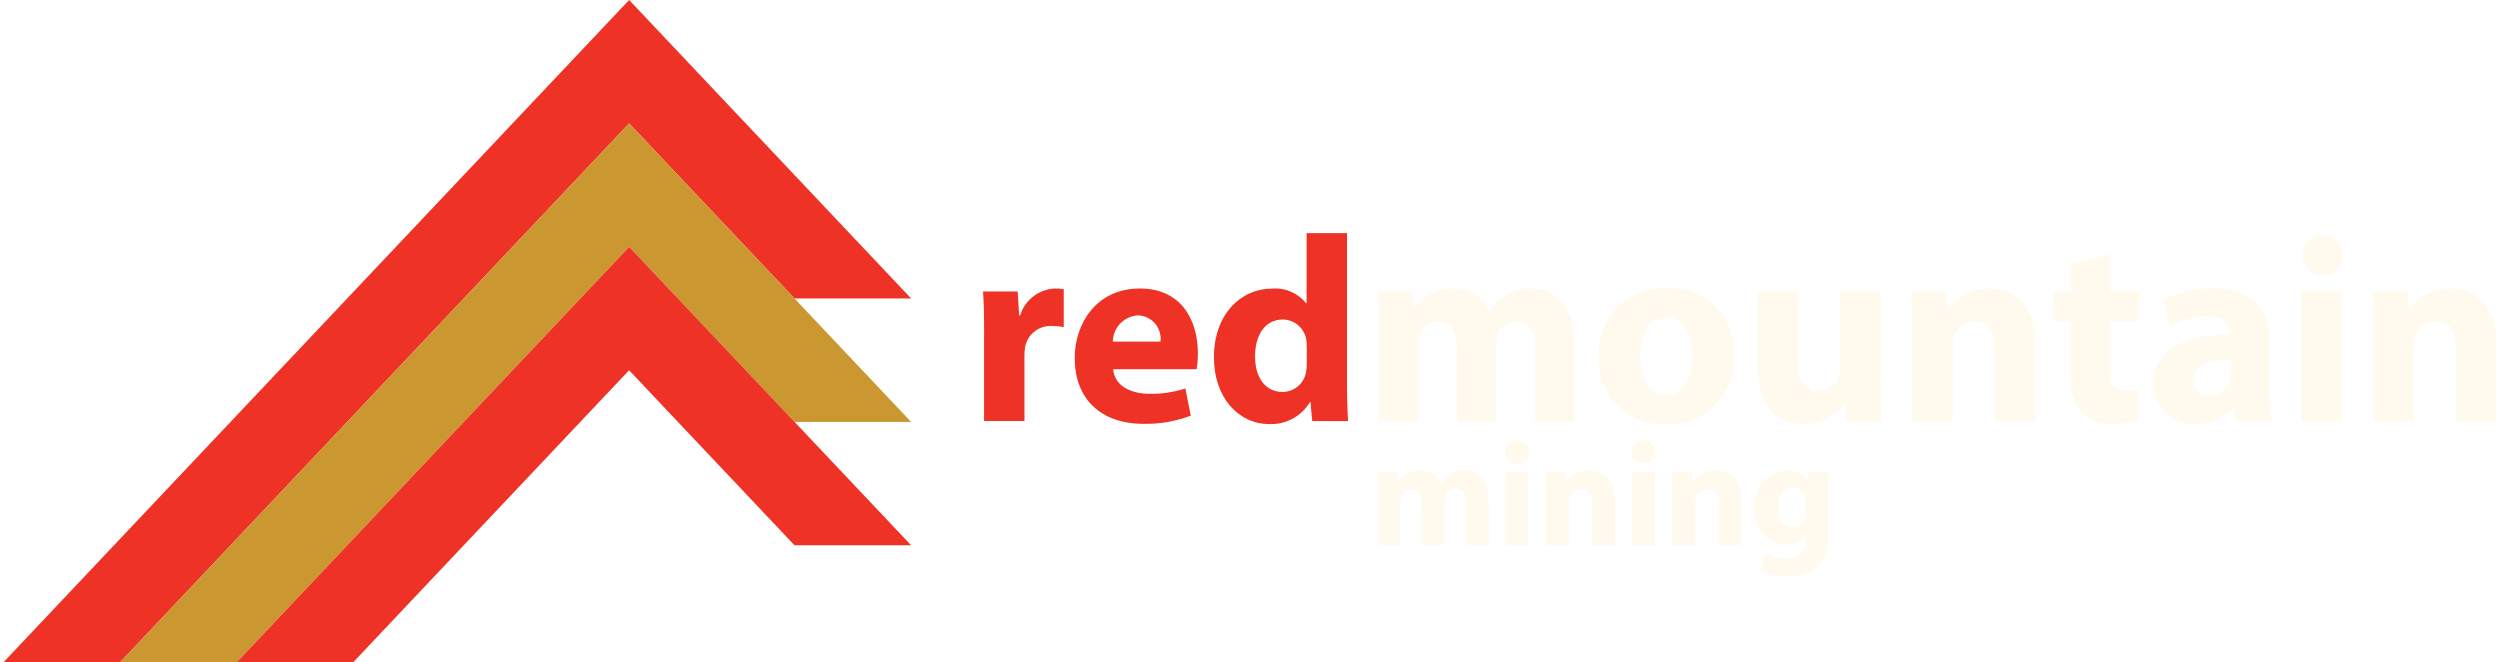 <svg class="custom-logo replaced-svg svg-replaced-0" id="svg-replaced-0" viewBox="0 0 185 49" height="49" width="185" xmlns="http://www.w3.org/2000/svg">
  <style>
    #light-text * {
      fill: #fffaed;
    }
  </style>
  <path stroke-width="0" fill="#ee3226" d="m46.556,0L.264,49h8.63L46.556,9.132l12.237,12.955h8.63L46.556,0Z"></path>
  <path stroke-width="0" fill="#ca9730" d="m58.794,22.086l-12.237-12.954L8.893,49h8.63l29.033-30.736,12.237,12.958h8.63l-8.63-9.136Z"></path>
  <path stroke-width="0" fill="#ee3226" d="m58.794,31.219l-12.237-12.954-29.033,30.735h8.62l20.409-21.6,12.241,12.952h8.63l-8.63-9.133Z"></path>
  <g id="red-text">
    <path stroke-width="0" fill="#ee3226" d="m72.826,24.727c0-1.409-.024-2.334-.08-3.16h2.56l.11,1.776h.074c.349-1.15,1.39-1.95,2.591-1.991.214-.009.428.01.637.055v2.805c-.265-.058-.536-.087-.808-.086-.966-.084-1.843.565-2.046,1.513-.039.218-.057.439-.055.661v4.852h-2.989v-6.425h.006Z"></path>
    <path stroke-width="0" fill="#ee3226" d="m82.376,27.318c.092,1.237,1.311,1.825,2.7,1.825.896.015,1.789-.12,2.64-.4l.4,2.015c-1.108.422-2.287.627-3.473.606-3.252,0-5.114-1.893-5.114-4.882,0-2.438,1.519-5.133,4.833-5.133,3.111,0,4.281,2.419,4.281,4.79.005.396-.028.792-.1,1.182l-6.167-.003Zm3.5-2.04c.116-.949-.559-1.813-1.508-1.93-.054-.007-.109-.011-.164-.012-1.031.064-1.839.91-1.856,1.942h3.528Z"></path>
    <path stroke-width="0" fill="#ee3226" d="m99.678,17.242v11.05c0,1.09.037,2.223.08,2.867h-2.653l-.129-1.4h-.043c-.628,1.049-1.778,1.671-3,1.623-2.266,0-4.1-1.942-4.1-4.925-.012-3.222,2.009-5.1,4.294-5.1.969-.082,1.916.324,2.523,1.084h.037v-5.187h2.989l.002-.012Zm-2.983,8.4c.003-.18-.01-.361-.037-.539-.15-.838-.876-1.451-1.727-1.458-1.366,0-2.058,1.213-2.058,2.726,0,1.617.8,2.634,2.04,2.634.842-.003,1.565-.601,1.727-1.427.046-.222.067-.448.061-.674v-1.265l-.006.003Z"></path>
  </g>
  <g id="light-text">
    <path stroke-width="0" d="m102.03,24.629c0-1.194-.037-2.2-.08-3.062h2.523l.129,1.3h.061c.633-.975,1.729-1.549,2.891-1.513,1.133-.056,2.182.599,2.628,1.642h.037c.325-.475.749-.874,1.243-1.17.55-.327,1.18-.492,1.819-.478,1.831,0,3.228,1.3,3.228,4.165v5.647h-2.9v-5.214c0-1.39-.447-2.2-1.409-2.2-.635.011-1.19.432-1.372,1.041-.075.246-.112.502-.11.759v5.611h-2.9v-5.376c0-1.207-.429-2.027-1.384-2.027-.647.024-1.208.454-1.4,1.072-.079.243-.116.498-.11.753v5.58h-2.9v-6.53h.006Z"></path>
    <path stroke-width="0" d="m128.306,26.264c.174,2.645-1.829,4.931-4.474,5.105-.193.013-.386.014-.579.003-2.592.145-4.81-1.839-4.954-4.431-.01-.171-.01-.341-.001-.512-.163-2.646,1.849-4.923,4.495-5.087.21-.013.422-.012.632.003,2.569-.127,4.756,1.852,4.883,4.422.008.166.008.332-.002.497Zm-6.934.1c0,1.635.692,2.879,1.96,2.879,1.164,0,1.9-1.164,1.9-2.9,0-1.415-.545-2.866-1.9-2.866-1.414.001-1.959,1.464-1.959,2.885l-.001.002Z"></path>
    <path stroke-width="0" d="m139.155,28.083c0,1.25.037,2.278.08,3.075h-2.585l-.135-1.354h-.061c-.647,1.016-1.785,1.613-2.989,1.568-1.948,0-3.369-1.219-3.369-4.165v-5.641h2.989v5.157c0,1.4.453,2.242,1.5,2.242.664-.005,1.255-.423,1.482-1.047.077-.201.115-.416.11-.631v-5.715h2.989v6.511h-.011Z"></path>
    <path stroke-width="0" d="m141.506,24.629c0-1.194-.037-2.205-.08-3.063h2.585l.145,1.326h.061c.659-.987,1.777-1.569,2.964-1.543,1.96,0,3.436,1.3,3.436,4.128v5.678h-2.989v-5.313c0-1.237-.441-2.083-1.519-2.083-.694.011-1.303.465-1.513,1.127-.075.238-.109.486-.1.735v5.537h-2.989v-6.529h-.001Z"></path>
    <path stroke-width="0" d="m156.157,18.828v2.738h2.144v2.2h-2.144v3.472c0,1.158.288,1.69,1.176,1.69.299.003.597-.027.888-.092l.025,2.266c-.626.186-1.276.273-1.929.257-.83.033-1.639-.267-2.248-.833-.634-.804-.93-1.823-.827-2.842v-3.92h-1.275v-2.2h1.274v-2.062l2.916-.674Z"></path>
    <path stroke-width="0" d="m165.442,31.158l-.178-.956h-.058c-.687.786-1.695,1.217-2.738,1.17-1.613.096-2.999-1.134-3.095-2.747-.004-.062-.005-.125-.005-.187,0-2.5,2.236-3.681,5.629-3.681v-.123c0-.508-.276-1.237-1.758-1.237-.928.012-1.839.259-2.646.717l-.551-1.911c1.152-.592,2.435-.887,3.73-.858,3.191,0,4.2,1.886,4.2,4.14v3.344c-.014.777.037,1.553.153,2.321h-2.683v.008Zm-.361-4.539c-1.568-.006-2.781.368-2.781,1.513-.045.593.399,1.109.991,1.154.063.005.127.004.191-.002.697.002,1.318-.441,1.543-1.1.04-.166.059-.337.055-.508l.001-1.057Z"></path>
    <path stroke-width="0" d="m173.368,18.902c.009.816-.645,1.484-1.461,1.493-.046.001-.093-.001-.139-.005-.824-.058-1.444-.773-1.386-1.596.058-.824.773-1.444,1.596-1.386.784.055,1.392.708,1.39,1.495Zm-3.074,12.256v-9.592h2.989v9.592h-2.989Z"></path>
    <path stroke-width="0" d="m175.629,24.629c0-1.194-.037-2.205-.08-3.063h2.585l.141,1.329h.061c.66-.987,1.778-1.569,2.965-1.543,1.96,0,3.436,1.3,3.436,4.128v5.678h-2.989v-5.316c0-1.237-.441-2.083-1.519-2.083-.694.011-1.303.465-1.513,1.127-.075.238-.109.486-.1.735v5.537h-2.989v-6.529h.002Z"></path>
    <path stroke-width="0" d="m101.993,36.658c0-.674-.018-1.243-.043-1.721h1.421l.073.729h.037c.356-.55.974-.873,1.629-.851.638-.034,1.228.336,1.476.925h.025c.182-.267.421-.491.7-.655.309-.184.663-.278,1.023-.27,1.029,0,1.819.729,1.819,2.34v3.179h-1.635v-2.935c0-.784-.251-1.237-.8-1.237-.359.004-.673.243-.772.588-.042.139-.063.284-.061.429v3.154h-1.635v-3.026c0-.68-.245-1.139-.778-1.139-.363.016-.677.255-.79.6-.045.136-.066.28-.061.423v3.142h-1.635v-3.675h.007Z"></path>
    <path stroke-width="0" d="m113.147,33.436c.028.491-.347.911-.838.94-.491.028-.911-.347-.94-.838s.347-.911.838-.94c.017-.001.034-.001.052-.001.454-.035.85.304.886.757.002.027.003.054.002.082Zm-1.727,6.9v-5.4h1.678v5.4h-1.678Z"></path>
    <path stroke-width="0" d="m114.385,36.658c0-.674-.018-1.243-.043-1.721h1.458l.08.747h.037c.37-.556.998-.884,1.666-.87,1.1,0,1.929.735,1.929,2.321v3.2h-1.678v-2.991c0-.7-.251-1.17-.851-1.17-.391.007-.734.264-.851.637-.045.134-.065.275-.061.417v3.112h-1.679v-3.682h-.007Z"></path>
    <path stroke-width="0" d="m122.518,33.436c.004.461-.366.837-.826.842-.025 0-.049-.001-.074-.003-.451.028-.84-.315-.869-.766-.002-.024-.002-.049-.001-.073.023-.489.438-.866.927-.843.456.022.821.387.843.843Zm-1.727,6.9v-5.4h1.678v5.4h-1.678Z"></path>
    <path stroke-width="0" d="m123.755,36.658c0-.674-.018-1.243-.043-1.721h1.458l.08.747h.037c.37-.556.998-.884,1.666-.87,1.1,0,1.929.735,1.929,2.321v3.2h-1.678v-2.991c0-.7-.251-1.17-.851-1.17-.391.007-.734.264-.851.637-.045.134-.065.275-.061.417v3.112h-1.679v-3.682h-.007Z"></path>
    <path stroke-width="0" d="m135.32,34.936c-.025.349-.049.8-.049,1.611v3.007c.092.89-.208,1.775-.821,2.426-.626.476-1.402.711-2.187.661-.67.015-1.335-.126-1.942-.41l.331-1.274c.48.26,1.016.398,1.562.4.706.068,1.334-.448,1.402-1.154.009-.089.008-.178-.002-.267v-.349h-.025c-.341.459-.886.72-1.458.7-1.312-.043-2.341-1.142-2.297-2.454.002-.058.006-.116.012-.174-.147-1.417.883-2.684,2.299-2.831.048-.005.096-.009.145-.011.596-.037,1.163.258,1.476.766h.025l.055-.643h1.47l.004-.004Zm-1.727,2.2c-0-.105-.011-.209-.031-.312-.082-.432-.461-.743-.9-.741-.613,0-1.1.557-1.1,1.537,0,.8.4,1.433,1.1,1.433.416.002.781-.278.888-.68.035-.146.052-.297.049-.447v-.79h-.006Z"></path>
  </g>
</svg>
